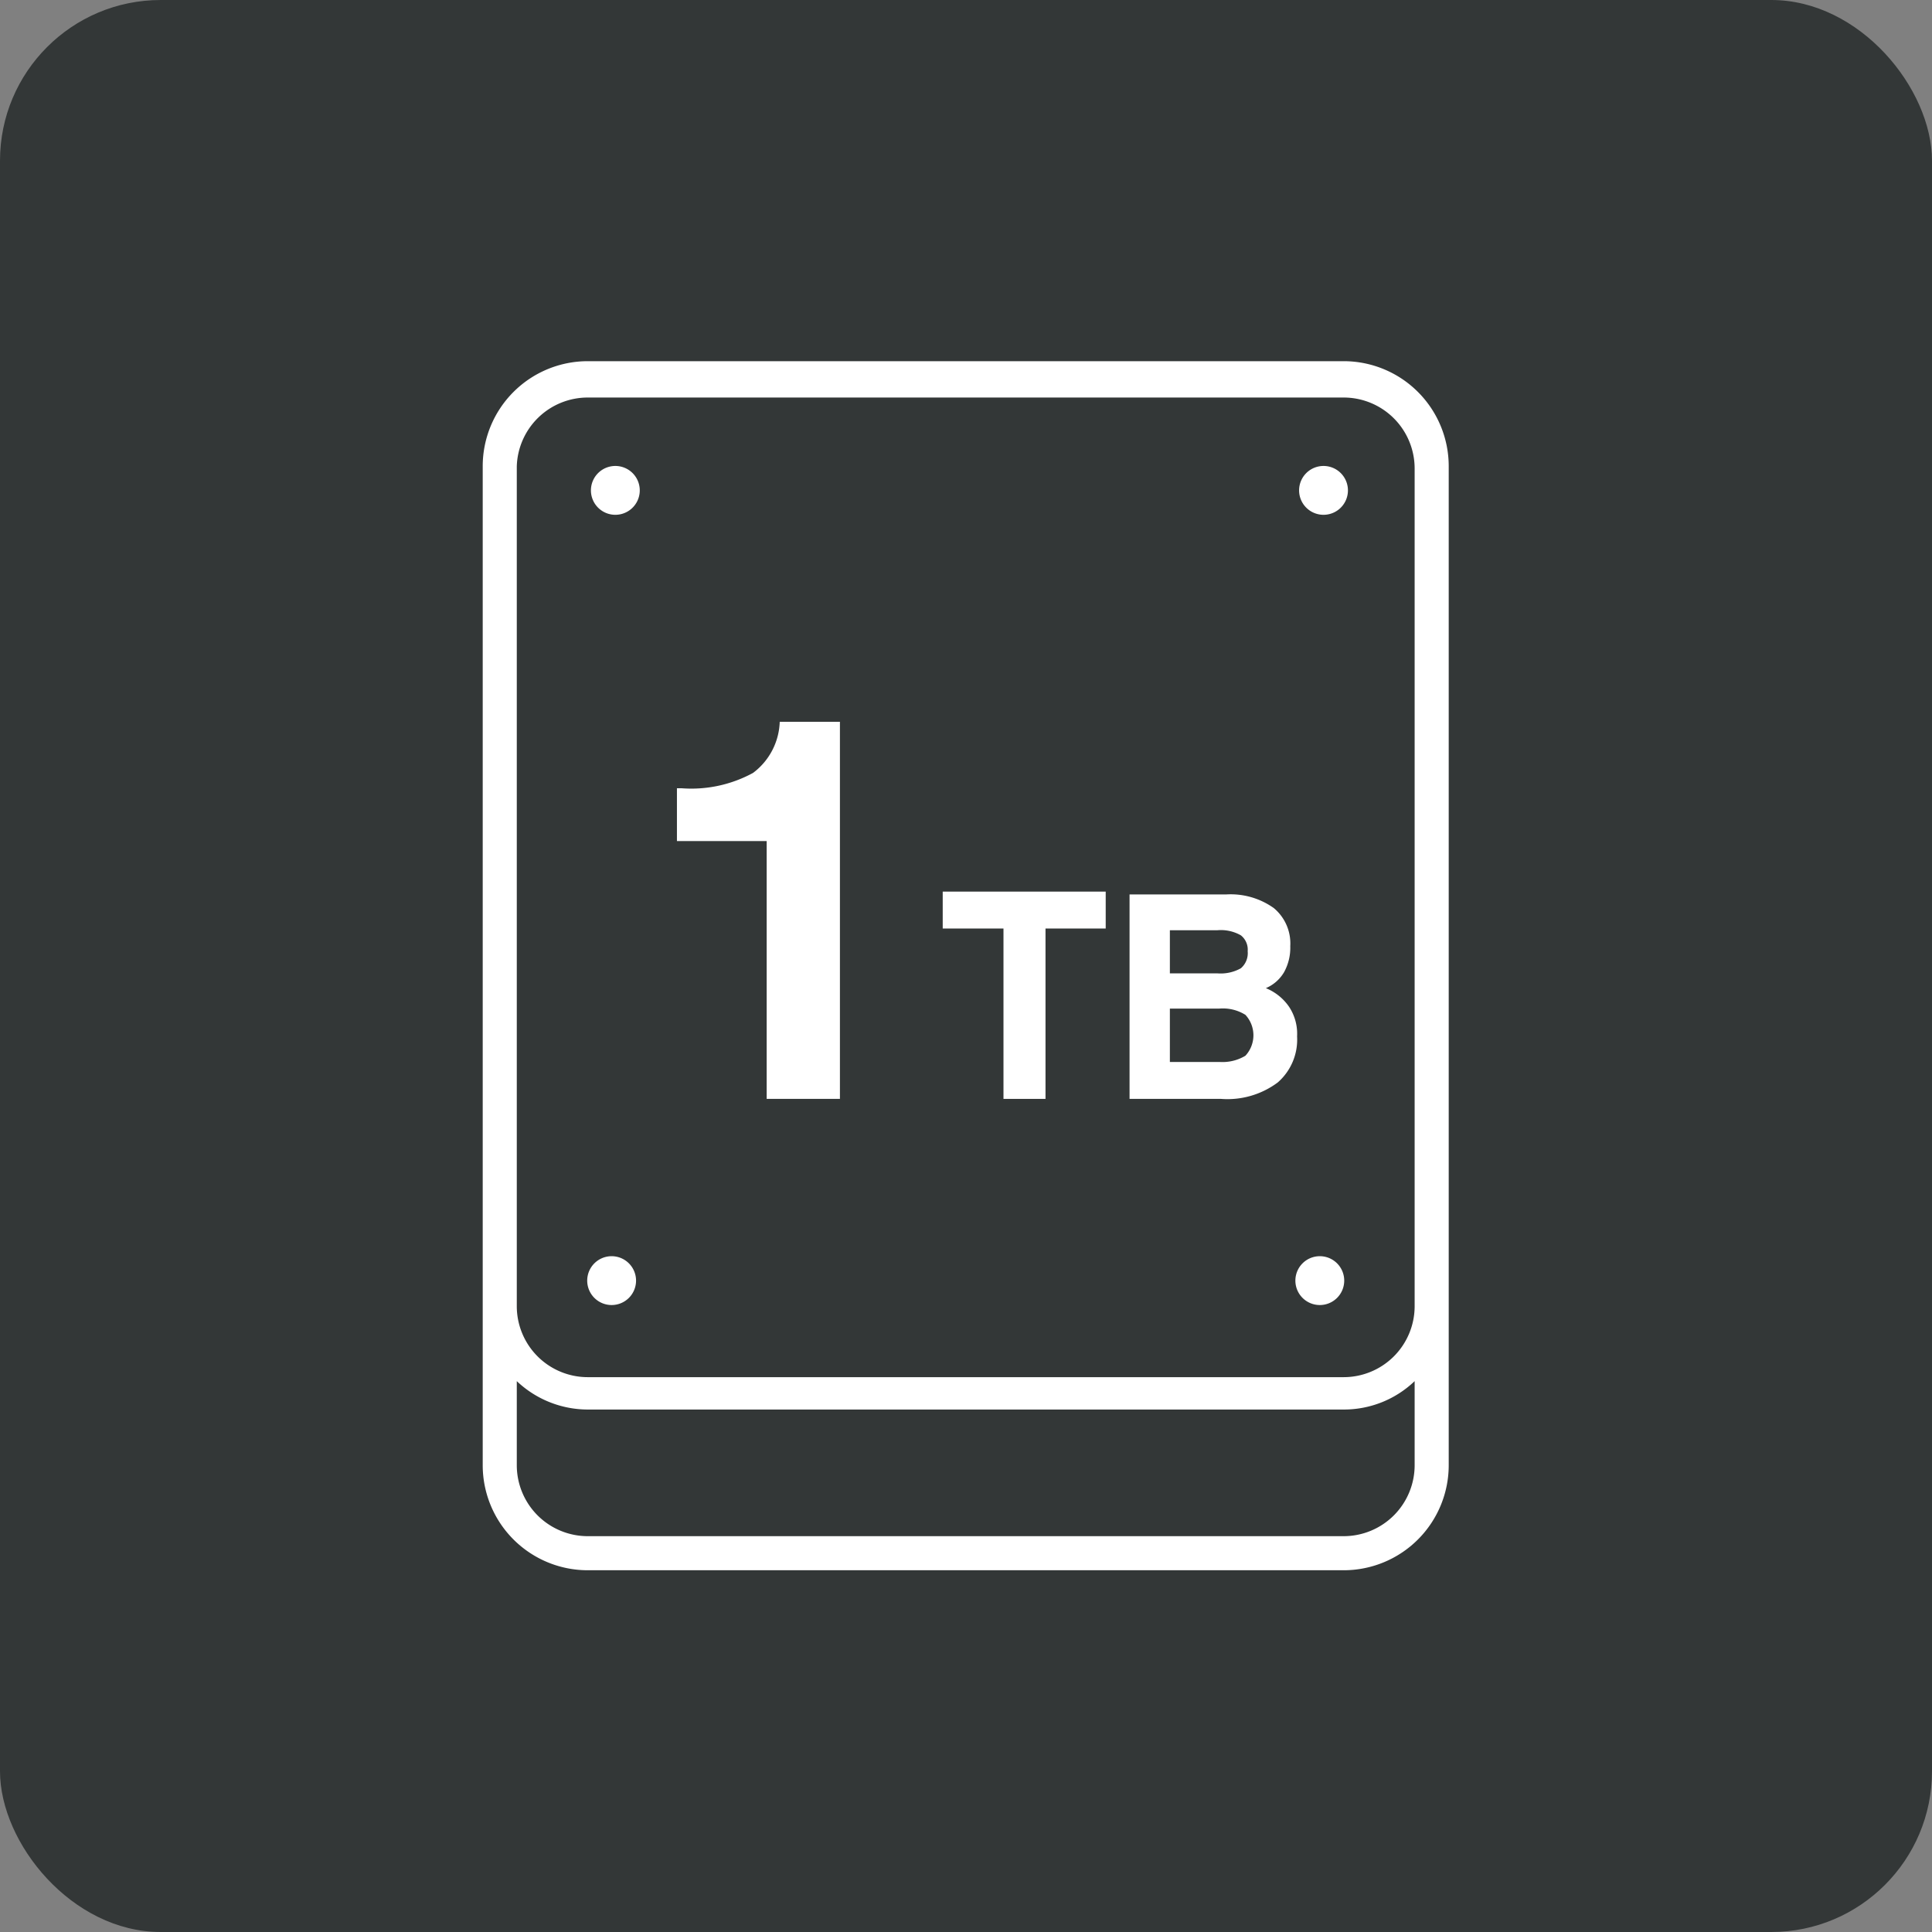 <svg xmlns="http://www.w3.org/2000/svg" viewBox="0 0 34.02 34.02"><rect x="0" y="0" width="34.02" height="34.02" fill="#808080" stroke="none"/><defs><style>.cls-1{fill:#333737;}.cls-2{fill:#fff;}</style></defs><title>hdd_1tb</title><g id="レイヤー_2" data-name="レイヤー 2"><g id="テキスト"><rect class="cls-1" width="34.02" height="34.02" rx="2.83"/><path class="cls-2" d="M23.66,6.36H10.35A1.85,1.85,0,0,0,8.5,8.21V25.8a1.85,1.85,0,0,0,1.85,1.85H23.66a1.85,1.85,0,0,0,1.85-1.85V8.21A1.85,1.85,0,0,0,23.66,6.36Zm0,20.69H10.35A1.25,1.25,0,0,1,9.1,25.8V24.32a1.82,1.82,0,0,0,1.25.5H23.66a1.8,1.8,0,0,0,1.25-.5V25.8A1.25,1.25,0,0,1,23.66,27.05ZM24.91,23a1.25,1.25,0,0,1-1.25,1.25H10.35A1.25,1.25,0,0,1,9.1,23V8.21A1.25,1.25,0,0,1,10.35,7H23.66a1.25,1.25,0,0,1,1.25,1.25V23Z"/><path class="cls-2" d="M10.77,8.21a.43.43,0,0,0,0,.85.43.43,0,1,0,0-.85Z"/><path class="cls-2" d="M23.24,8.21a.43.43,0,0,0,0,.85.43.43,0,1,0,0-.85Z"/><path class="cls-2" d="M10.77,22.12a.43.43,0,1,0,.43.43A.43.43,0,0,0,10.77,22.12Z"/><path class="cls-2" d="M23.24,22.12a.43.43,0,1,0,.43.43A.43.43,0,0,0,23.24,22.12Z"/><path class="cls-2" d="M13.5,19.35V14.81H11.92v-.93H12a2.27,2.27,0,0,0,1.26-.27,1.17,1.17,0,0,0,.47-.9h1.06v6.64Z"/><path class="cls-2" d="M17.67,19.35v-3H16.6v-.65h2.87v.65H18.41v3Z"/><path class="cls-2" d="M19.89,19.35v-3.6h1.7a1.31,1.31,0,0,1,.84.24.81.81,0,0,1,.29.67.89.89,0,0,1-.11.46.68.68,0,0,1-.32.28.91.91,0,0,1,.41.33.86.86,0,0,1,.14.52,1,1,0,0,1-.34.81,1.48,1.48,0,0,1-1,.29Zm.71-2.21h.84a.73.73,0,0,0,.41-.09.35.35,0,0,0,.12-.3.32.32,0,0,0-.12-.28.71.71,0,0,0-.41-.09H20.6Zm0,1.56h.88a.78.78,0,0,0,.45-.11.53.53,0,0,0,0-.72.75.75,0,0,0-.46-.11H20.6Z"/></g></g></svg>
